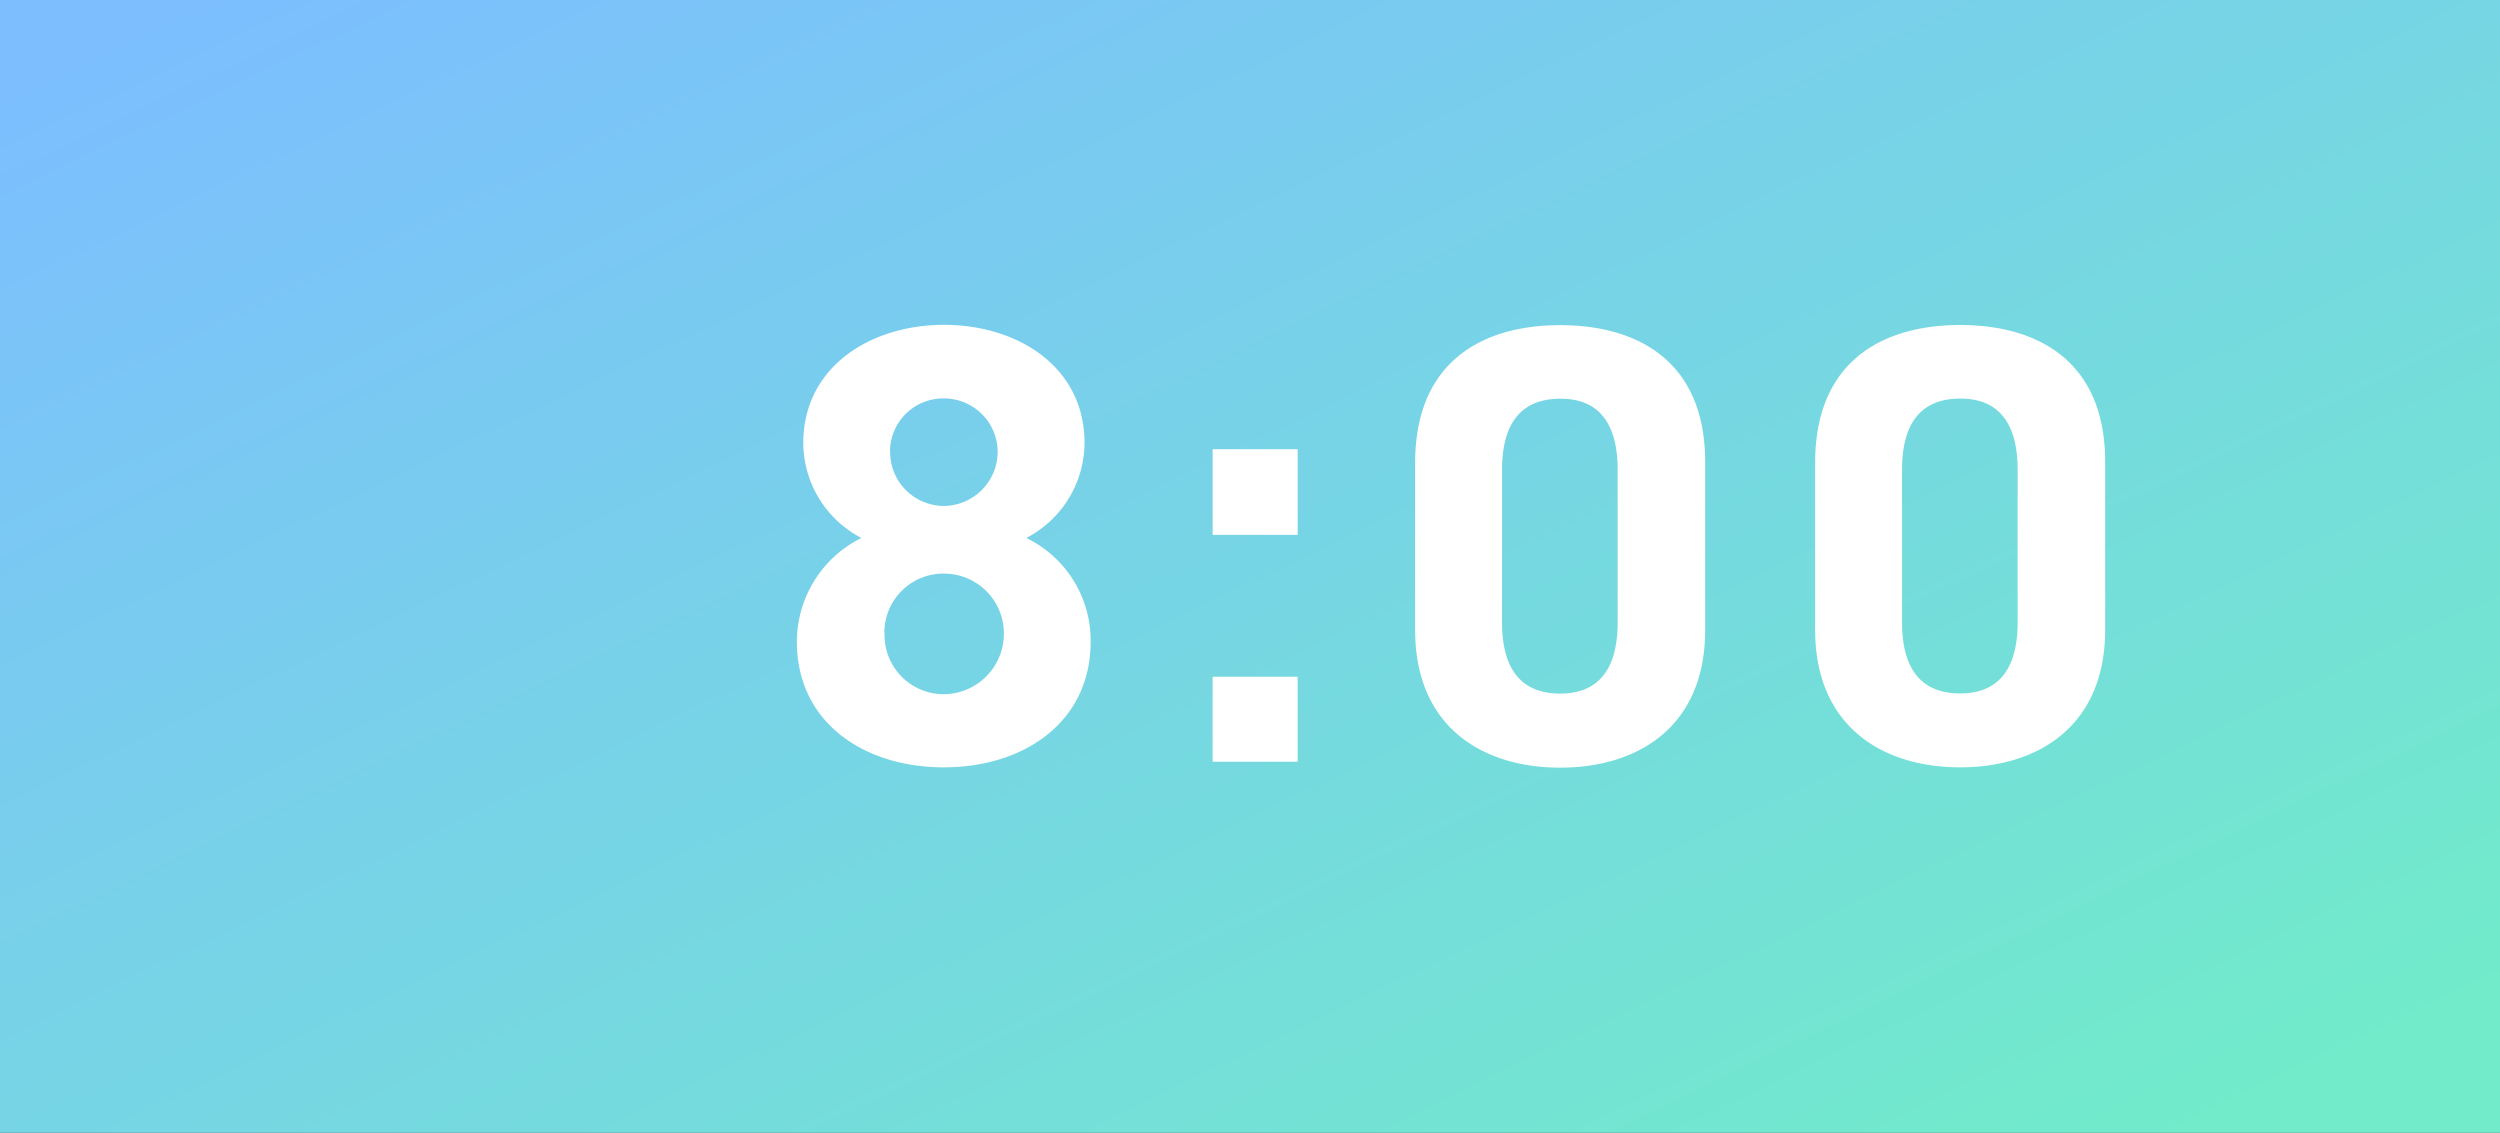 <svg xmlns="http://www.w3.org/2000/svg" xmlns:xlink="http://www.w3.org/1999/xlink" width="64" height="29" viewBox="0 0 64 29">
  <rect x="0" y="0" width="64" height="29" fill="#333333" stroke="none"/>
  <defs>
    <linearGradient id="linear-gradient" x1="0.069" x2="1" y2="0.873" gradientUnits="objectBoundingBox">
      <stop offset="0" stop-color="#7cbeff"/>
      <stop offset="1" stop-color="#71ebca"/>
    </linearGradient>
  </defs>
  <g id="グループ_10842" data-name="グループ 10842" transform="translate(-13024 -10722)">
    <rect id="長方形_23303" data-name="長方形 23303" width="64" height="29" transform="translate(13024 10722)" fill="url(#linear-gradient)"/>
    <path id="パス_4492" data-name="パス 4492" d="M-34.1-3.072c0,2.064,1.712,3.216,3.76,3.216s3.76-1.152,3.76-3.216a2.914,2.914,0,0,0-1.648-2.656A2.756,2.756,0,0,0-26.736-8.16c0-1.952-1.712-3.024-3.6-3.024-1.872,0-3.6,1.072-3.6,3.024a2.756,2.756,0,0,0,1.488,2.432A2.969,2.969,0,0,0-34.1-3.072Zm2.24-.208a1.511,1.511,0,0,1,1.52-1.536A1.534,1.534,0,0,1-28.8-3.28a1.55,1.55,0,0,1-1.536,1.552A1.516,1.516,0,0,1-31.856-3.28Zm.144-4.656A1.362,1.362,0,0,1-30.336-9.3a1.373,1.373,0,0,1,1.376,1.36,1.39,1.39,0,0,1-1.376,1.392A1.379,1.379,0,0,1-31.712-7.936ZM-21.28-8h-2.176v2.192h2.176Zm0,5.824h-2.176V0h2.176Zm10.432-5.5c0-2.576-1.728-3.5-3.712-3.5s-3.712.928-3.712,3.52v4.288c0,2.48,1.728,3.52,3.712,3.52s3.712-1.04,3.712-3.52Zm-2.24.208v3.9c0,1.184-.48,1.824-1.472,1.824-1.008,0-1.488-.64-1.488-1.824v-3.9c0-1.184.48-1.824,1.488-1.824C-13.568-9.3-13.088-8.656-13.088-7.472ZM-.608-7.68c0-2.576-1.728-3.5-3.712-3.5s-3.712.928-3.712,3.52v4.288C-8.032-.9-6.3.144-4.32.144S-.608-.9-.608-3.376Zm-2.24.208v3.9c0,1.184-.48,1.824-1.472,1.824-1.008,0-1.488-.64-1.488-1.824v-3.9c0-1.184.48-1.824,1.488-1.824C-3.328-9.3-2.848-8.656-2.848-7.472Z" transform="translate(13078.5 10741.5)" fill="#fff"/>
  </g>
</svg>
